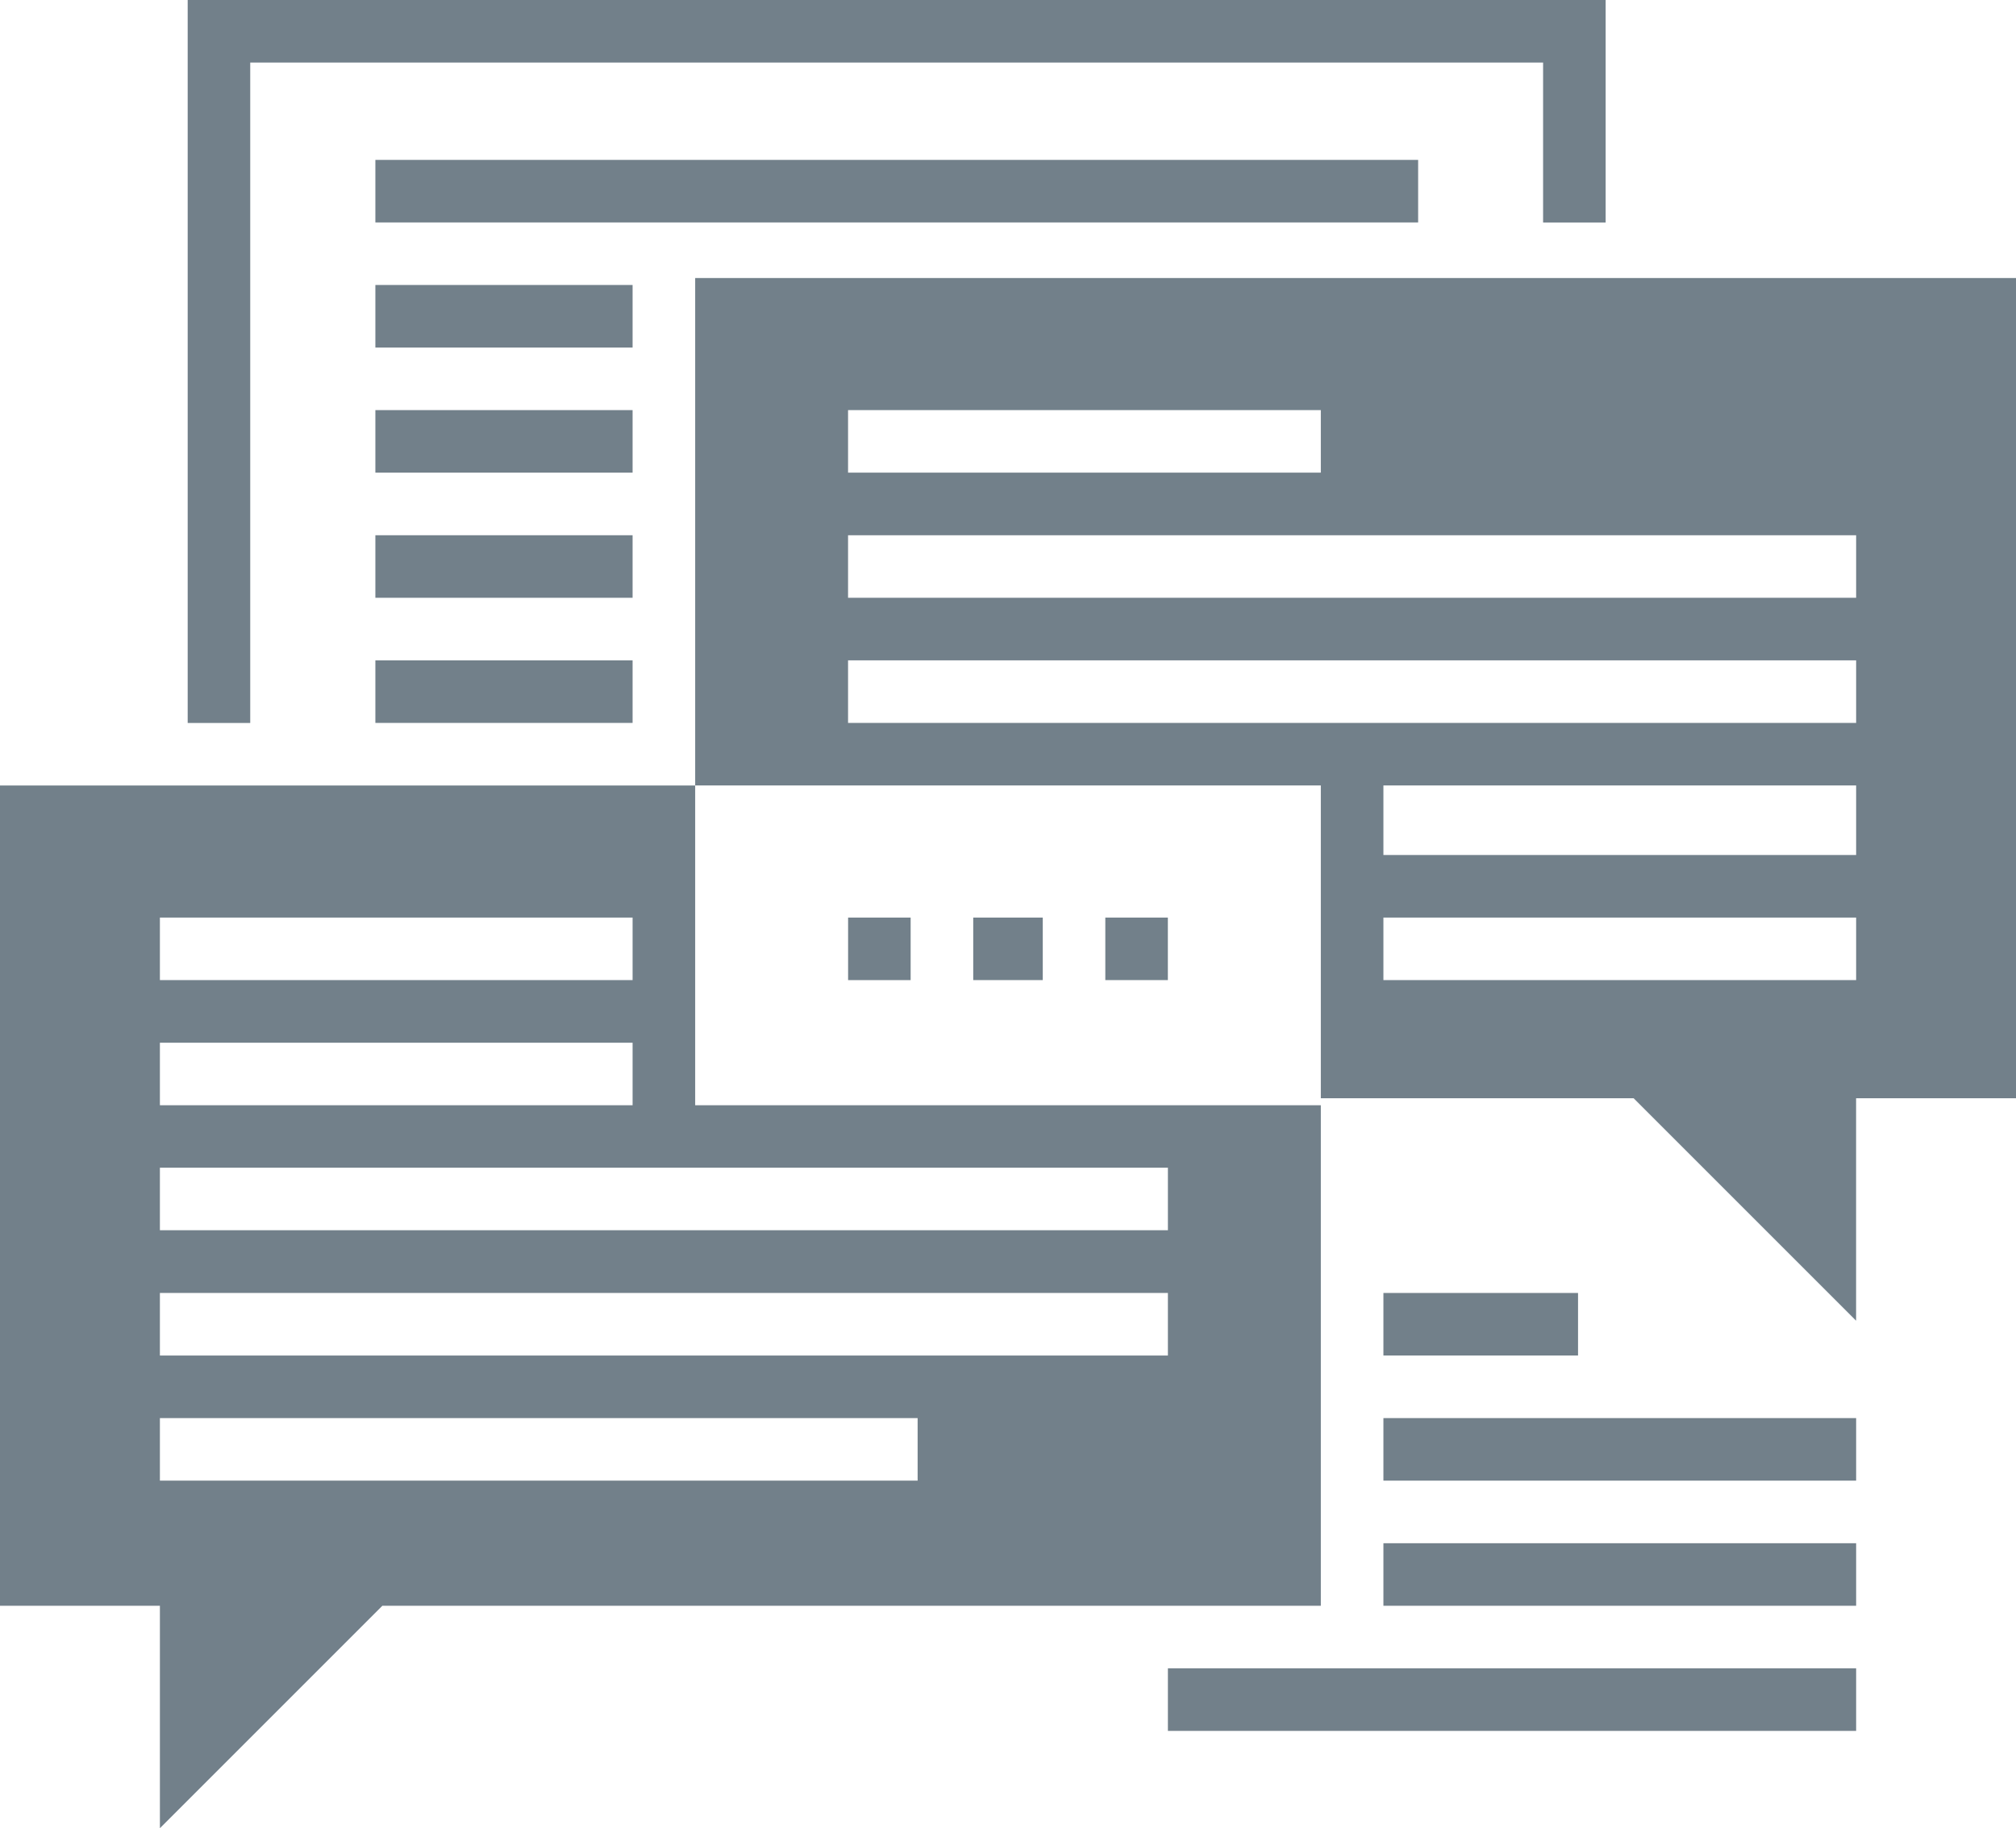 <svg id="Group_431" data-name="Group 431" xmlns="http://www.w3.org/2000/svg" width="46.156" height="41.859" viewBox="0 0 46.156 41.859">
  <g id="Group_426" data-name="Group 426" transform="translate(4.297)">
    <g id="Group_425" data-name="Group 425">
      <g id="Group_424" data-name="Group 424">
        <path id="Path_2048" data-name="Path 2048" d="M14.132,160.253v-15.12h29.6v3.661h1.432V143.7H12.7v16.553Z" transform="translate(-12.7 -143.7)" fill="#72808a"/>
        <path id="Path_2049" data-name="Path 2049" d="M15.4,147.432H39.274V146H15.4" transform="translate(-11.103 -142.339)" fill="#72808a"/>
        <path id="Path_2050" data-name="Path 2050" d="M15.4,149.232h5.889V147.8H15.4" transform="translate(-11.103 -141.275)" fill="#72808a"/>
        <path id="Path_2051" data-name="Path 2051" d="M15.4,151.032h5.889V149.6H15.4" transform="translate(-11.103 -140.21)" fill="#72808a"/>
        <path id="Path_2052" data-name="Path 2052" d="M15.4,152.832h5.889V151.4H15.4" transform="translate(-11.103 -139.145)" fill="#72808a"/>
        <path id="Path_2053" data-name="Path 2053" d="M15.4,154.632h5.889V153.2H15.4" transform="translate(-11.103 -138.08)" fill="#72808a"/>
      </g>
    </g>
  </g>
  <g id="Group_428" data-name="Group 428" transform="translate(19.417 21.009)">
    <g id="Group_427" data-name="Group 427">
      <path id="Path_2054" data-name="Path 2054" d="M22.2,158.332h1.432V156.9H22.2" transform="translate(-22.2 -156.9)" fill="#72808a"/>
      <path id="Path_2055" data-name="Path 2055" d="M24,158.332h1.592V156.9H24" transform="translate(-21.135 -156.9)" fill="#72808a"/>
      <path id="Path_2056" data-name="Path 2056" d="M25.9,158.332h1.432V156.9H25.9" transform="translate(-20.011 -156.9)" fill="#72808a"/>
    </g>
  </g>
  <g id="Group_430" data-name="Group 430" transform="translate(26.739 29.604)">
    <g id="Group_429" data-name="Group 429">
      <path id="Path_2057" data-name="Path 2057" d="M34.356,162.3H29.9v1.432h4.456" transform="translate(-24.966 -162.3)" fill="#72808a"/>
      <path id="Path_2058" data-name="Path 2058" d="M40.723,164.1H29.9v1.432H40.723" transform="translate(-24.966 -161.235)" fill="#72808a"/>
      <path id="Path_2059" data-name="Path 2059" d="M40.723,165.9H29.9v1.432H40.723" transform="translate(-24.966 -160.17)" fill="#72808a"/>
      <path id="Path_2060" data-name="Path 2060" d="M42.557,167.7H26.8v1.432H42.557" transform="translate(-26.8 -159.105)" fill="#72808a"/>
    </g>
  </g>
  <path id="Path_2061" data-name="Path 2061" d="M20,147.859v11.459H34.324v7.162h7.162l5.093,5.093v-5.093H50.24V147.7H20Zm3.5,2.865H34.324v1.432H23.5ZM46.58,163.775H35.757v-1.432H46.58Zm0-2.865H35.757v-1.592H46.58Zm0-3.024H23.5v-1.432H46.58Zm0-2.865H23.5v-1.432H46.58Z" transform="translate(-4.084 -141.334)" fill="#72808a"/>
  <path id="Path_2062" data-name="Path 2062" d="M25.916,155H10v18.781h3.661v5.093l5.093-5.093H40.24V162.321H25.916Zm-12.255,3.024H24.483v1.432H13.661Zm0,2.865H24.483v1.432H13.661ZM30.85,170.916H13.661v-1.432H31.009v1.432Zm5.889-2.865H13.661v-1.432H36.739Zm0-4.3v1.432H13.661v-1.432Z" transform="translate(-10 -137.015)" fill="#72808a"/>
</svg>
